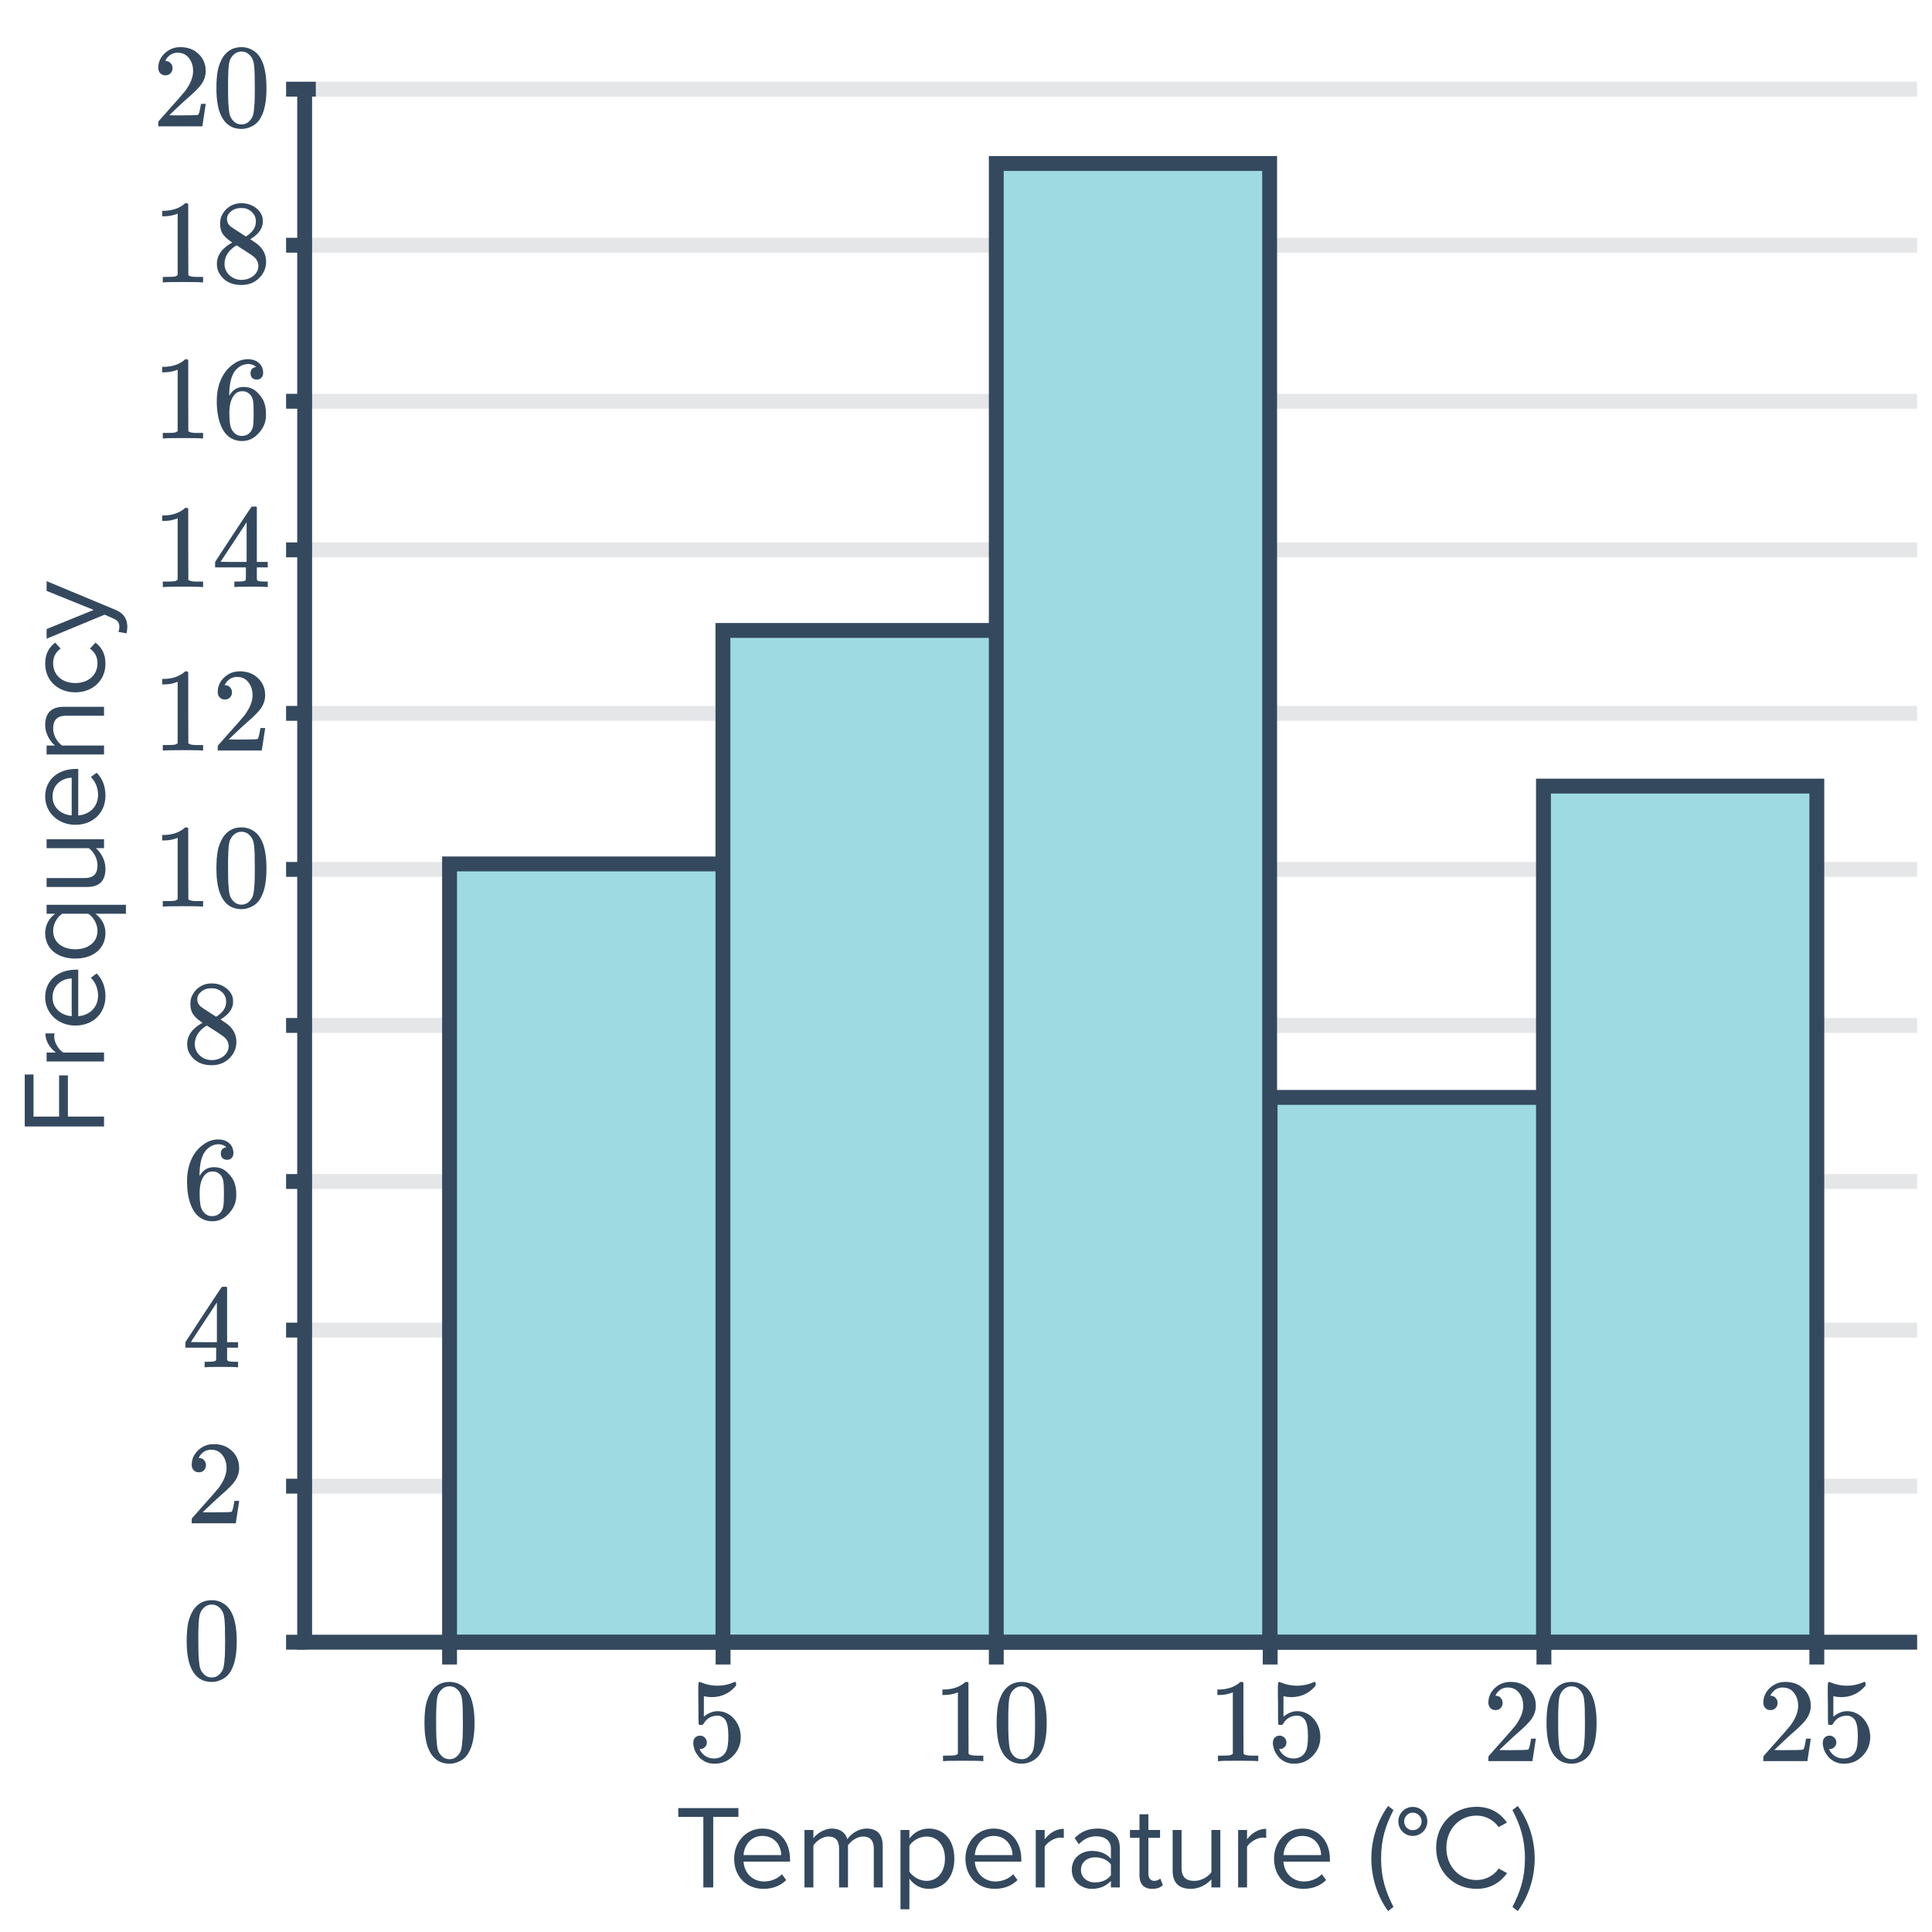<svg width="260" height="260" viewBox="0 0 260 260" fill="none" xmlns="http://www.w3.org/2000/svg">
<path d="M38.5 221H41.5H38.5Z" fill="#34495E"/>
<path d="M38.5 221H41.5" stroke="#34495E" stroke-width="2"/>
<path d="M41 221H258H41Z" fill="#34495E"/>
<path d="M41 221H258" stroke="#E5E6E8" stroke-width="2"/>
<path d="M38.5 200H41.5H38.5Z" fill="#34495E"/>
<path d="M38.5 200H41.5" stroke="#34495E" stroke-width="2"/>
<path d="M41 200H258H41Z" fill="#34495E"/>
<path d="M41 200H258" stroke="#E5E6E8" stroke-width="2"/>
<path d="M38.5 179H41.5H38.5Z" fill="#34495E"/>
<path d="M38.5 179H41.5" stroke="#34495E" stroke-width="2"/>
<path d="M41 179H258H41Z" fill="#34495E"/>
<path d="M41 179H258" stroke="#E5E6E8" stroke-width="2"/>
<path d="M38.5 159H41.5H38.5Z" fill="#34495E"/>
<path d="M38.5 159H41.5" stroke="#34495E" stroke-width="2"/>
<path d="M41 159H258H41Z" fill="#34495E"/>
<path d="M41 159H258" stroke="#E5E6E8" stroke-width="2"/>
<path d="M38.5 138H41.5H38.5Z" fill="#34495E"/>
<path d="M38.5 138H41.5" stroke="#34495E" stroke-width="2"/>
<path d="M41 138H258H41Z" fill="#34495E"/>
<path d="M41 138H258" stroke="#E5E6E8" stroke-width="2"/>
<path d="M38.5 117H41.5H38.5Z" fill="#34495E"/>
<path d="M38.5 117H41.5" stroke="#34495E" stroke-width="2"/>
<path d="M41 117H258H41Z" fill="#34495E"/>
<path d="M41 117H258" stroke="#E5E6E8" stroke-width="2"/>
<path d="M38.5 96H41.5H38.5Z" fill="#34495E"/>
<path d="M38.5 96H41.5" stroke="#34495E" stroke-width="2"/>
<path d="M41 96H258H41Z" fill="#34495E"/>
<path d="M41 96H258" stroke="#E5E6E8" stroke-width="2"/>
<path d="M38.5 74H41.5H38.5Z" fill="#34495E"/>
<path d="M38.5 74H41.5" stroke="#34495E" stroke-width="2"/>
<path d="M41 74H258H41Z" fill="#34495E"/>
<path d="M41 74H258" stroke="#E5E6E8" stroke-width="2"/>
<path d="M38.5 54H41.5H38.5Z" fill="#34495E"/>
<path d="M38.5 54H41.5" stroke="#34495E" stroke-width="2"/>
<path d="M41 54H258H41Z" fill="#34495E"/>
<path d="M41 54H258" stroke="#E5E6E8" stroke-width="2"/>
<path d="M38.5 33H41.5H38.5Z" fill="#34495E"/>
<path d="M38.5 33H41.5" stroke="#34495E" stroke-width="2"/>
<path d="M41 33H258H41Z" fill="#34495E"/>
<path d="M41 33H258" stroke="#E5E6E8" stroke-width="2"/>
<path d="M41 12H258H41Z" fill="#34495E"/>
<path d="M41 12H258" stroke="#E5E6E8" stroke-width="2"/>
<path d="M60.5 221V224V221Z" fill="#34495E"/>
<path d="M60.5 221V224" stroke="#34495E" stroke-width="2"/>
<path d="M97.308 221V224V221Z" fill="#34495E"/>
<path d="M97.308 221V224" stroke="#34495E" stroke-width="2"/>
<path d="M134.076 221V224V221Z" fill="#34495E"/>
<path d="M134.076 221V224" stroke="#34495E" stroke-width="2"/>
<path d="M170.938 221V224V221Z" fill="#34495E"/>
<path d="M170.938 221V224" stroke="#34495E" stroke-width="2"/>
<path d="M207.774 221V224V221Z" fill="#34495E"/>
<path d="M207.774 221V224" stroke="#34495E" stroke-width="2"/>
<path d="M244.5 221V224V221Z" fill="#34495E"/>
<path d="M244.5 221V224" stroke="#34495E" stroke-width="2"/>
<path d="M60.5 116.263H97.287V221H60.5V116.263ZM97.287 84.842H134.075V221H97.287V84.842ZM134.075 22H170.862V221H134.075V22ZM170.925 147.684H207.713V221H170.925V147.684ZM207.713 105.789H244.5V221H207.713V105.789Z" fill="#9EDAE2" stroke="#34495E" stroke-width="2"/>
<path d="M41 12V221H258" stroke="#34495E" stroke-width="2"/>
<path d="M58.036 227.64C58.633 226.776 59.449 226.344 60.484 226.344C61.263 226.344 61.945 226.611 62.532 227.144C62.82 227.421 63.065 227.784 63.268 228.232C63.663 229.117 63.86 230.333 63.86 231.88C63.86 233.533 63.631 234.797 63.172 235.672C62.873 236.291 62.436 236.739 61.86 237.016C61.412 237.24 60.959 237.352 60.5 237.352C59.273 237.352 58.377 236.792 57.812 235.672C57.353 234.797 57.124 233.533 57.124 231.88C57.124 230.888 57.188 230.072 57.316 229.432C57.455 228.781 57.695 228.184 58.036 227.64ZM61.636 227.448C61.327 227.107 60.948 226.936 60.5 226.936C60.052 226.936 59.668 227.107 59.348 227.448C59.113 227.693 58.953 227.992 58.868 228.344C58.783 228.696 58.729 229.304 58.708 230.168C58.708 230.232 58.703 230.44 58.692 230.792C58.692 231.144 58.692 231.437 58.692 231.672C58.692 232.696 58.703 233.411 58.724 233.816C58.767 234.563 58.831 235.101 58.916 235.432C59.001 235.752 59.161 236.029 59.396 236.264C59.684 236.584 60.052 236.744 60.5 236.744C60.937 236.744 61.3 236.584 61.588 236.264C61.823 236.029 61.983 235.752 62.068 235.432C62.153 235.101 62.217 234.563 62.26 233.816C62.281 233.411 62.292 232.696 62.292 231.672C62.292 231.437 62.287 231.144 62.276 230.792C62.276 230.44 62.276 230.232 62.276 230.168C62.255 229.304 62.201 228.696 62.116 228.344C62.031 227.992 61.871 227.693 61.636 227.448Z" fill="#34495E"/>
<path d="M94.212 233.576C94.468 233.576 94.681 233.667 94.852 233.848C95.033 234.019 95.124 234.237 95.124 234.504C95.124 234.749 95.033 234.957 94.852 235.128C94.671 235.299 94.468 235.384 94.244 235.384H94.132L94.18 235.464C94.34 235.805 94.585 236.088 94.916 236.312C95.247 236.536 95.636 236.648 96.084 236.648C96.841 236.648 97.385 236.328 97.716 235.688C97.919 235.293 98.02 234.611 98.02 233.64C98.02 232.541 97.876 231.8 97.588 231.416C97.311 231.064 96.969 230.888 96.564 230.888C95.732 230.888 95.103 231.251 94.676 231.976C94.633 232.051 94.591 232.099 94.548 232.12C94.516 232.131 94.441 232.136 94.324 232.136C94.143 232.136 94.041 232.104 94.02 232.04C93.999 231.997 93.988 231.064 93.988 229.24C93.988 228.92 93.983 228.541 93.972 228.104C93.972 227.667 93.972 227.389 93.972 227.272C93.972 226.675 94.004 226.376 94.068 226.376C94.089 226.355 94.111 226.344 94.132 226.344L94.42 226.44C95.113 226.717 95.823 226.856 96.548 226.856C97.305 226.856 98.031 226.707 98.724 226.408C98.809 226.365 98.879 226.344 98.932 226.344C99.017 226.344 99.06 226.44 99.06 226.632V226.84C98.196 227.875 97.103 228.392 95.78 228.392C95.449 228.392 95.151 228.36 94.884 228.296L94.724 228.264V231.016C95.332 230.525 95.956 230.28 96.596 230.28C96.799 230.28 97.017 230.307 97.252 230.36C97.967 230.541 98.548 230.947 98.996 231.576C99.455 232.205 99.684 232.941 99.684 233.784C99.684 234.755 99.343 235.592 98.66 236.296C97.988 237 97.156 237.352 96.164 237.352C95.492 237.352 94.921 237.165 94.452 236.792C94.249 236.664 94.073 236.488 93.924 236.264C93.604 235.88 93.401 235.405 93.316 234.84C93.316 234.808 93.311 234.76 93.3 234.696C93.3 234.621 93.3 234.568 93.3 234.536C93.3 234.237 93.385 234.003 93.556 233.832C93.727 233.661 93.945 233.576 94.212 233.576Z" fill="#34495E"/>
<path d="M132.156 237C131.975 236.968 131.127 236.952 129.612 236.952C128.119 236.952 127.281 236.968 127.1 237H126.908V236.264H127.324C127.943 236.264 128.343 236.248 128.524 236.216C128.609 236.205 128.737 236.141 128.908 236.024V227.752C128.887 227.752 128.844 227.768 128.78 227.8C128.289 227.992 127.74 228.093 127.132 228.104H126.828V227.368H127.132C128.028 227.336 128.775 227.133 129.372 226.76C129.564 226.653 129.729 226.531 129.868 226.392C129.889 226.36 129.953 226.344 130.06 226.344C130.167 226.344 130.257 226.376 130.332 226.44V231.224L130.348 236.024C130.508 236.184 130.855 236.264 131.388 236.264H131.916H132.332V237H132.156ZM135.036 227.64C135.633 226.776 136.449 226.344 137.484 226.344C138.263 226.344 138.945 226.611 139.532 227.144C139.82 227.421 140.065 227.784 140.268 228.232C140.663 229.117 140.86 230.333 140.86 231.88C140.86 233.533 140.631 234.797 140.172 235.672C139.873 236.291 139.436 236.739 138.86 237.016C138.412 237.24 137.959 237.352 137.5 237.352C136.273 237.352 135.377 236.792 134.812 235.672C134.353 234.797 134.124 233.533 134.124 231.88C134.124 230.888 134.188 230.072 134.316 229.432C134.455 228.781 134.695 228.184 135.036 227.64ZM138.636 227.448C138.327 227.107 137.948 226.936 137.5 226.936C137.052 226.936 136.668 227.107 136.348 227.448C136.113 227.693 135.953 227.992 135.868 228.344C135.783 228.696 135.729 229.304 135.708 230.168C135.708 230.232 135.703 230.44 135.692 230.792C135.692 231.144 135.692 231.437 135.692 231.672C135.692 232.696 135.703 233.411 135.724 233.816C135.767 234.563 135.831 235.101 135.916 235.432C136.001 235.752 136.161 236.029 136.396 236.264C136.684 236.584 137.052 236.744 137.5 236.744C137.937 236.744 138.3 236.584 138.588 236.264C138.823 236.029 138.983 235.752 139.068 235.432C139.153 235.101 139.217 234.563 139.26 233.816C139.281 233.411 139.292 232.696 139.292 231.672C139.292 231.437 139.287 231.144 139.276 230.792C139.276 230.44 139.276 230.232 139.276 230.168C139.255 229.304 139.201 228.696 139.116 228.344C139.031 227.992 138.871 227.693 138.636 227.448Z" fill="#34495E"/>
<path d="M169.156 237C168.975 236.968 168.127 236.952 166.612 236.952C165.119 236.952 164.281 236.968 164.1 237H163.908V236.264H164.324C164.943 236.264 165.343 236.248 165.524 236.216C165.609 236.205 165.737 236.141 165.908 236.024V227.752C165.887 227.752 165.844 227.768 165.78 227.8C165.289 227.992 164.74 228.093 164.132 228.104H163.828V227.368H164.132C165.028 227.336 165.775 227.133 166.372 226.76C166.564 226.653 166.729 226.531 166.868 226.392C166.889 226.36 166.953 226.344 167.06 226.344C167.167 226.344 167.257 226.376 167.332 226.44V231.224L167.348 236.024C167.508 236.184 167.855 236.264 168.388 236.264H168.916H169.332V237H169.156ZM172.212 233.576C172.468 233.576 172.681 233.667 172.852 233.848C173.033 234.019 173.124 234.237 173.124 234.504C173.124 234.749 173.033 234.957 172.852 235.128C172.671 235.299 172.468 235.384 172.244 235.384H172.132L172.18 235.464C172.34 235.805 172.585 236.088 172.916 236.312C173.247 236.536 173.636 236.648 174.084 236.648C174.841 236.648 175.385 236.328 175.716 235.688C175.919 235.293 176.02 234.611 176.02 233.64C176.02 232.541 175.876 231.8 175.588 231.416C175.311 231.064 174.969 230.888 174.564 230.888C173.732 230.888 173.103 231.251 172.676 231.976C172.633 232.051 172.591 232.099 172.548 232.12C172.516 232.131 172.441 232.136 172.324 232.136C172.143 232.136 172.041 232.104 172.02 232.04C171.999 231.997 171.988 231.064 171.988 229.24C171.988 228.92 171.983 228.541 171.972 228.104C171.972 227.667 171.972 227.389 171.972 227.272C171.972 226.675 172.004 226.376 172.068 226.376C172.089 226.355 172.111 226.344 172.132 226.344L172.42 226.44C173.113 226.717 173.823 226.856 174.548 226.856C175.305 226.856 176.031 226.707 176.724 226.408C176.809 226.365 176.879 226.344 176.932 226.344C177.017 226.344 177.06 226.44 177.06 226.632V226.84C176.196 227.875 175.103 228.392 173.78 228.392C173.449 228.392 173.151 228.36 172.884 228.296L172.724 228.264V231.016C173.332 230.525 173.956 230.28 174.596 230.28C174.799 230.28 175.017 230.307 175.252 230.36C175.967 230.541 176.548 230.947 176.996 231.576C177.455 232.205 177.684 232.941 177.684 233.784C177.684 234.755 177.343 235.592 176.66 236.296C175.988 237 175.156 237.352 174.164 237.352C173.492 237.352 172.921 237.165 172.452 236.792C172.249 236.664 172.073 236.488 171.924 236.264C171.604 235.88 171.401 235.405 171.316 234.84C171.316 234.808 171.311 234.76 171.3 234.696C171.3 234.621 171.3 234.568 171.3 234.536C171.3 234.237 171.385 234.003 171.556 233.832C171.727 233.661 171.945 233.576 172.212 233.576Z" fill="#34495E"/>
<path d="M201.26 230.136C200.961 230.136 200.727 230.04 200.556 229.848C200.385 229.656 200.3 229.421 200.3 229.144C200.3 228.376 200.588 227.72 201.164 227.176C201.751 226.621 202.449 226.344 203.26 226.344C204.177 226.344 204.935 226.595 205.532 227.096C206.14 227.587 206.513 228.232 206.652 229.032C206.673 229.224 206.684 229.4 206.684 229.56C206.684 230.179 206.497 230.76 206.124 231.304C205.825 231.752 205.223 232.365 204.316 233.144C203.932 233.475 203.399 233.965 202.716 234.616L201.772 235.512L202.988 235.528C204.663 235.528 205.553 235.501 205.66 235.448C205.703 235.437 205.756 235.325 205.82 235.112C205.863 234.995 205.937 234.632 206.044 234.024V233.976H206.684V234.024L206.236 236.952V237H200.3V236.696C200.3 236.483 200.311 236.36 200.332 236.328C200.343 236.317 200.791 235.811 201.676 234.808C202.839 233.517 203.585 232.664 203.916 232.248C204.631 231.277 204.988 230.387 204.988 229.576C204.988 228.872 204.801 228.285 204.428 227.816C204.065 227.336 203.553 227.096 202.892 227.096C202.273 227.096 201.772 227.373 201.388 227.928C201.367 227.971 201.335 228.029 201.292 228.104C201.26 228.157 201.244 228.189 201.244 228.2C201.244 228.211 201.271 228.216 201.324 228.216C201.591 228.216 201.804 228.312 201.964 228.504C202.135 228.696 202.22 228.92 202.22 229.176C202.22 229.443 202.129 229.672 201.948 229.864C201.777 230.045 201.548 230.136 201.26 230.136ZM209.036 227.64C209.633 226.776 210.449 226.344 211.484 226.344C212.263 226.344 212.945 226.611 213.532 227.144C213.82 227.421 214.065 227.784 214.268 228.232C214.663 229.117 214.86 230.333 214.86 231.88C214.86 233.533 214.631 234.797 214.172 235.672C213.873 236.291 213.436 236.739 212.86 237.016C212.412 237.24 211.959 237.352 211.5 237.352C210.273 237.352 209.377 236.792 208.812 235.672C208.353 234.797 208.124 233.533 208.124 231.88C208.124 230.888 208.188 230.072 208.316 229.432C208.455 228.781 208.695 228.184 209.036 227.64ZM212.636 227.448C212.327 227.107 211.948 226.936 211.5 226.936C211.052 226.936 210.668 227.107 210.348 227.448C210.113 227.693 209.953 227.992 209.868 228.344C209.783 228.696 209.729 229.304 209.708 230.168C209.708 230.232 209.703 230.44 209.692 230.792C209.692 231.144 209.692 231.437 209.692 231.672C209.692 232.696 209.703 233.411 209.724 233.816C209.767 234.563 209.831 235.101 209.916 235.432C210.001 235.752 210.161 236.029 210.396 236.264C210.684 236.584 211.052 236.744 211.5 236.744C211.937 236.744 212.3 236.584 212.588 236.264C212.823 236.029 212.983 235.752 213.068 235.432C213.153 235.101 213.217 234.563 213.26 233.816C213.281 233.411 213.292 232.696 213.292 231.672C213.292 231.437 213.287 231.144 213.276 230.792C213.276 230.44 213.276 230.232 213.276 230.168C213.255 229.304 213.201 228.696 213.116 228.344C213.031 227.992 212.871 227.693 212.636 227.448Z" fill="#34495E"/>
<path d="M238.26 230.136C237.961 230.136 237.727 230.04 237.556 229.848C237.385 229.656 237.3 229.421 237.3 229.144C237.3 228.376 237.588 227.72 238.164 227.176C238.751 226.621 239.449 226.344 240.26 226.344C241.177 226.344 241.935 226.595 242.532 227.096C243.14 227.587 243.513 228.232 243.652 229.032C243.673 229.224 243.684 229.4 243.684 229.56C243.684 230.179 243.497 230.76 243.124 231.304C242.825 231.752 242.223 232.365 241.316 233.144C240.932 233.475 240.399 233.965 239.716 234.616L238.772 235.512L239.988 235.528C241.663 235.528 242.553 235.501 242.66 235.448C242.703 235.437 242.756 235.325 242.82 235.112C242.863 234.995 242.937 234.632 243.044 234.024V233.976H243.684V234.024L243.236 236.952V237H237.3V236.696C237.3 236.483 237.311 236.36 237.332 236.328C237.343 236.317 237.791 235.811 238.676 234.808C239.839 233.517 240.585 232.664 240.916 232.248C241.631 231.277 241.988 230.387 241.988 229.576C241.988 228.872 241.801 228.285 241.428 227.816C241.065 227.336 240.553 227.096 239.892 227.096C239.273 227.096 238.772 227.373 238.388 227.928C238.367 227.971 238.335 228.029 238.292 228.104C238.26 228.157 238.244 228.189 238.244 228.2C238.244 228.211 238.271 228.216 238.324 228.216C238.591 228.216 238.804 228.312 238.964 228.504C239.135 228.696 239.22 228.92 239.22 229.176C239.22 229.443 239.129 229.672 238.948 229.864C238.777 230.045 238.548 230.136 238.26 230.136ZM246.212 233.576C246.468 233.576 246.681 233.667 246.852 233.848C247.033 234.019 247.124 234.237 247.124 234.504C247.124 234.749 247.033 234.957 246.852 235.128C246.671 235.299 246.468 235.384 246.244 235.384H246.132L246.18 235.464C246.34 235.805 246.585 236.088 246.916 236.312C247.247 236.536 247.636 236.648 248.084 236.648C248.841 236.648 249.385 236.328 249.716 235.688C249.919 235.293 250.02 234.611 250.02 233.64C250.02 232.541 249.876 231.8 249.588 231.416C249.311 231.064 248.969 230.888 248.564 230.888C247.732 230.888 247.103 231.251 246.676 231.976C246.633 232.051 246.591 232.099 246.548 232.12C246.516 232.131 246.441 232.136 246.324 232.136C246.143 232.136 246.041 232.104 246.02 232.04C245.999 231.997 245.988 231.064 245.988 229.24C245.988 228.92 245.983 228.541 245.972 228.104C245.972 227.667 245.972 227.389 245.972 227.272C245.972 226.675 246.004 226.376 246.068 226.376C246.089 226.355 246.111 226.344 246.132 226.344L246.42 226.44C247.113 226.717 247.823 226.856 248.548 226.856C249.305 226.856 250.031 226.707 250.724 226.408C250.809 226.365 250.879 226.344 250.932 226.344C251.017 226.344 251.06 226.44 251.06 226.632V226.84C250.196 227.875 249.103 228.392 247.78 228.392C247.449 228.392 247.151 228.36 246.884 228.296L246.724 228.264V231.016C247.332 230.525 247.956 230.28 248.596 230.28C248.799 230.28 249.017 230.307 249.252 230.36C249.967 230.541 250.548 230.947 250.996 231.576C251.455 232.205 251.684 232.941 251.684 233.784C251.684 234.755 251.343 235.592 250.66 236.296C249.988 237 249.156 237.352 248.164 237.352C247.492 237.352 246.921 237.165 246.452 236.792C246.249 236.664 246.073 236.488 245.924 236.264C245.604 235.88 245.401 235.405 245.316 234.84C245.316 234.808 245.311 234.76 245.3 234.696C245.3 234.621 245.3 234.568 245.3 234.536C245.3 234.237 245.385 234.003 245.556 233.832C245.727 233.661 245.945 233.576 246.212 233.576Z" fill="#34495E"/>
<path d="M26.036 216.64C26.633 215.776 27.449 215.344 28.484 215.344C29.263 215.344 29.945 215.611 30.532 216.144C30.82 216.421 31.065 216.784 31.268 217.232C31.663 218.117 31.86 219.333 31.86 220.88C31.86 222.533 31.631 223.797 31.172 224.672C30.873 225.291 30.436 225.739 29.86 226.016C29.412 226.24 28.959 226.352 28.5 226.352C27.273 226.352 26.377 225.792 25.812 224.672C25.353 223.797 25.124 222.533 25.124 220.88C25.124 219.888 25.188 219.072 25.316 218.432C25.455 217.781 25.695 217.184 26.036 216.64ZM29.636 216.448C29.327 216.107 28.948 215.936 28.5 215.936C28.052 215.936 27.668 216.107 27.348 216.448C27.113 216.693 26.953 216.992 26.868 217.344C26.783 217.696 26.729 218.304 26.708 219.168C26.708 219.232 26.703 219.44 26.692 219.792C26.692 220.144 26.692 220.437 26.692 220.672C26.692 221.696 26.703 222.411 26.724 222.816C26.767 223.563 26.831 224.101 26.916 224.432C27.001 224.752 27.161 225.029 27.396 225.264C27.684 225.584 28.052 225.744 28.5 225.744C28.937 225.744 29.3 225.584 29.588 225.264C29.823 225.029 29.983 224.752 30.068 224.432C30.153 224.101 30.217 223.563 30.26 222.816C30.281 222.411 30.292 221.696 30.292 220.672C30.292 220.437 30.287 220.144 30.276 219.792C30.276 219.44 30.276 219.232 30.276 219.168C30.255 218.304 30.201 217.696 30.116 217.344C30.031 216.992 29.871 216.693 29.636 216.448Z" fill="#34495E"/>
<path d="M31.892 184C31.743 183.968 31.055 183.952 29.828 183.952C28.548 183.952 27.833 183.968 27.684 184H27.54V183.264H28.036C28.495 183.253 28.777 183.227 28.884 183.184C28.969 183.163 29.033 183.109 29.076 183.024C29.087 183.003 29.092 182.715 29.092 182.16V181.36H24.948V180.624L27.364 176.928C28.996 174.453 29.823 173.211 29.844 173.2C29.865 173.179 29.977 173.168 30.18 173.168H30.468L30.564 173.264V180.624H32.036V181.36H30.564V182.176C30.564 182.613 30.564 182.869 30.564 182.944C30.575 183.019 30.607 183.083 30.66 183.136C30.745 183.211 31.049 183.253 31.572 183.264H32.036V184H31.892ZM29.188 180.624V175.28L25.684 180.608L27.428 180.624H29.188Z" fill="#34495E"/>
<path d="M26.76 198.136C26.461 198.136 26.227 198.04 26.056 197.848C25.885 197.656 25.8 197.421 25.8 197.144C25.8 196.376 26.088 195.72 26.664 195.176C27.251 194.621 27.949 194.344 28.76 194.344C29.677 194.344 30.435 194.595 31.032 195.096C31.64 195.587 32.013 196.232 32.152 197.032C32.173 197.224 32.184 197.4 32.184 197.56C32.184 198.179 31.997 198.76 31.624 199.304C31.325 199.752 30.723 200.365 29.816 201.144C29.432 201.475 28.899 201.965 28.216 202.616L27.272 203.512L28.488 203.528C30.163 203.528 31.053 203.501 31.16 203.448C31.203 203.437 31.256 203.325 31.32 203.112C31.363 202.995 31.437 202.632 31.544 202.024V201.976H32.184V202.024L31.736 204.952V205H25.8V204.696C25.8 204.483 25.811 204.36 25.832 204.328C25.843 204.317 26.291 203.811 27.176 202.808C28.339 201.517 29.085 200.664 29.416 200.248C30.131 199.277 30.488 198.387 30.488 197.576C30.488 196.872 30.301 196.285 29.928 195.816C29.565 195.336 29.053 195.096 28.392 195.096C27.773 195.096 27.272 195.373 26.888 195.928C26.867 195.971 26.835 196.029 26.792 196.104C26.76 196.157 26.744 196.189 26.744 196.2C26.744 196.211 26.771 196.216 26.824 196.216C27.091 196.216 27.304 196.312 27.464 196.504C27.635 196.696 27.72 196.92 27.72 197.176C27.72 197.443 27.629 197.672 27.448 197.864C27.277 198.045 27.048 198.136 26.76 198.136Z" fill="#34495E"/>
<path d="M27.252 137.64C26.729 137.299 26.324 136.941 26.036 136.568C25.759 136.195 25.62 135.704 25.62 135.096C25.62 134.637 25.705 134.253 25.876 133.944C26.111 133.464 26.452 133.08 26.9 132.792C27.359 132.493 27.881 132.344 28.468 132.344C29.193 132.344 29.823 132.536 30.356 132.92C30.889 133.293 31.22 133.779 31.348 134.376C31.359 134.44 31.364 134.568 31.364 134.76C31.364 134.995 31.353 135.155 31.332 135.24C31.172 135.944 30.687 136.552 29.876 137.064L29.684 137.192C30.281 137.597 30.591 137.811 30.612 137.832C31.412 138.472 31.812 139.267 31.812 140.216C31.812 141.08 31.492 141.821 30.852 142.44C30.223 143.048 29.433 143.352 28.484 143.352C27.172 143.352 26.207 142.872 25.588 141.912C25.321 141.528 25.188 141.064 25.188 140.52C25.188 139.357 25.876 138.397 27.252 137.64ZM30.436 134.792C30.436 134.333 30.287 133.944 29.988 133.624C29.689 133.304 29.327 133.101 28.9 133.016C28.825 133.005 28.649 133 28.372 133C27.807 133 27.332 133.192 26.948 133.576C26.681 133.821 26.548 134.115 26.548 134.456C26.548 134.915 26.74 135.277 27.124 135.544C27.177 135.597 27.519 135.821 28.148 136.216L29.076 136.824C29.087 136.813 29.156 136.771 29.284 136.696C29.412 136.611 29.508 136.536 29.572 136.472C30.148 136.013 30.436 135.453 30.436 134.792ZM26.212 140.488C26.212 141.117 26.441 141.64 26.9 142.056C27.359 142.461 27.892 142.664 28.5 142.664C28.937 142.664 29.332 142.573 29.684 142.392C30.047 142.211 30.319 141.976 30.5 141.688C30.681 141.411 30.772 141.117 30.772 140.808C30.772 140.349 30.585 139.944 30.212 139.592C30.127 139.507 29.684 139.203 28.884 138.68C28.735 138.584 28.569 138.483 28.388 138.376C28.217 138.259 28.084 138.168 27.988 138.104L27.86 138.024L27.668 138.12C26.996 138.557 26.553 139.091 26.34 139.72C26.255 139.997 26.212 140.253 26.212 140.488Z" fill="#34495E"/>
<path d="M30.468 154.384C30.233 154.149 29.903 154.016 29.476 153.984C28.729 153.984 28.105 154.304 27.604 154.944C27.103 155.637 26.852 156.715 26.852 158.176L26.868 158.24L26.996 158.032C27.433 157.392 28.025 157.072 28.772 157.072C29.263 157.072 29.695 157.173 30.068 157.376C30.324 157.525 30.58 157.744 30.836 158.032C31.092 158.309 31.3 158.608 31.46 158.928C31.684 159.451 31.796 160.021 31.796 160.64V160.928C31.796 161.173 31.769 161.403 31.716 161.616C31.588 162.245 31.257 162.837 30.724 163.392C30.265 163.872 29.753 164.171 29.188 164.288C29.017 164.331 28.804 164.352 28.548 164.352C28.345 164.352 28.164 164.336 28.004 164.304C27.215 164.155 26.585 163.728 26.116 163.024C25.487 162.032 25.172 160.688 25.172 158.992C25.172 157.84 25.375 156.832 25.78 155.968C26.185 155.104 26.751 154.432 27.476 153.952C28.052 153.547 28.676 153.344 29.348 153.344C29.967 153.344 30.463 153.509 30.836 153.84C31.22 154.171 31.412 154.624 31.412 155.2C31.412 155.467 31.332 155.68 31.172 155.84C31.023 156 30.82 156.08 30.564 156.08C30.308 156.08 30.1 156.005 29.94 155.856C29.791 155.707 29.716 155.499 29.716 155.232C29.716 154.752 29.967 154.469 30.468 154.384ZM29.764 158.224C29.465 157.84 29.081 157.648 28.612 157.648C28.217 157.648 27.897 157.771 27.652 158.016C27.129 158.539 26.868 159.381 26.868 160.544C26.868 161.493 26.932 162.149 27.06 162.512C27.167 162.832 27.348 163.104 27.604 163.328C27.86 163.552 28.164 163.664 28.516 163.664C29.06 163.664 29.476 163.461 29.764 163.056C29.924 162.832 30.025 162.565 30.068 162.256C30.111 161.947 30.132 161.499 30.132 160.912V160.656V160.4C30.132 159.792 30.111 159.333 30.068 159.024C30.025 158.715 29.924 158.448 29.764 158.224Z" fill="#34495E"/>
<path d="M27.156 101C26.975 100.968 26.127 100.952 24.612 100.952C23.119 100.952 22.281 100.968 22.1 101H21.908V100.264H22.324C22.943 100.264 23.343 100.248 23.524 100.216C23.609 100.205 23.737 100.141 23.908 100.024V91.752C23.887 91.752 23.844 91.768 23.78 91.8C23.289 91.992 22.74 92.093 22.132 92.104H21.828V91.368H22.132C23.028 91.336 23.775 91.133 24.372 90.76C24.564 90.653 24.729 90.531 24.868 90.392C24.889 90.36 24.953 90.344 25.06 90.344C25.167 90.344 25.257 90.376 25.332 90.44V95.224L25.348 100.024C25.508 100.184 25.855 100.264 26.388 100.264H26.916H27.332V101H27.156ZM30.26 94.136C29.961 94.136 29.727 94.04 29.556 93.848C29.385 93.656 29.3 93.421 29.3 93.144C29.3 92.376 29.588 91.72 30.164 91.176C30.751 90.621 31.449 90.344 32.26 90.344C33.177 90.344 33.935 90.595 34.532 91.096C35.14 91.587 35.513 92.232 35.652 93.032C35.673 93.224 35.684 93.4 35.684 93.56C35.684 94.179 35.497 94.76 35.124 95.304C34.825 95.752 34.223 96.365 33.316 97.144C32.932 97.475 32.399 97.965 31.716 98.616L30.772 99.512L31.988 99.528C33.663 99.528 34.553 99.501 34.66 99.448C34.703 99.437 34.756 99.325 34.82 99.112C34.863 98.995 34.937 98.632 35.044 98.024V97.976H35.684V98.024L35.236 100.952V101H29.3V100.696C29.3 100.483 29.311 100.36 29.332 100.328C29.343 100.317 29.791 99.811 30.676 98.808C31.839 97.517 32.585 96.664 32.916 96.248C33.631 95.277 33.988 94.387 33.988 93.576C33.988 92.872 33.801 92.285 33.428 91.816C33.065 91.336 32.553 91.096 31.892 91.096C31.273 91.096 30.772 91.373 30.388 91.928C30.367 91.971 30.335 92.029 30.292 92.104C30.26 92.157 30.244 92.189 30.244 92.2C30.244 92.211 30.271 92.216 30.324 92.216C30.591 92.216 30.804 92.312 30.964 92.504C31.135 92.696 31.22 92.92 31.22 93.176C31.22 93.443 31.129 93.672 30.948 93.864C30.777 94.045 30.548 94.136 30.26 94.136Z" fill="#34495E"/>
<path d="M27.156 79C26.975 78.968 26.127 78.952 24.612 78.952C23.119 78.952 22.281 78.968 22.1 79H21.908V78.264H22.324C22.943 78.264 23.343 78.248 23.524 78.216C23.609 78.205 23.737 78.141 23.908 78.024V69.752C23.887 69.752 23.844 69.768 23.78 69.8C23.289 69.992 22.74 70.093 22.132 70.104H21.828V69.368H22.132C23.028 69.336 23.775 69.133 24.372 68.76C24.564 68.653 24.729 68.531 24.868 68.392C24.889 68.36 24.953 68.344 25.06 68.344C25.167 68.344 25.257 68.376 25.332 68.44V73.224L25.348 78.024C25.508 78.184 25.855 78.264 26.388 78.264H26.916H27.332V79H27.156ZM35.892 79C35.743 78.968 35.055 78.952 33.828 78.952C32.548 78.952 31.833 78.968 31.684 79H31.54V78.264H32.036C32.495 78.253 32.777 78.227 32.884 78.184C32.969 78.163 33.033 78.109 33.076 78.024C33.087 78.003 33.092 77.715 33.092 77.16V76.36H28.948V75.624L31.364 71.928C32.996 69.453 33.823 68.211 33.844 68.2C33.865 68.179 33.977 68.168 34.18 68.168H34.468L34.564 68.264V75.624H36.036V76.36H34.564V77.176C34.564 77.613 34.564 77.869 34.564 77.944C34.575 78.019 34.607 78.083 34.66 78.136C34.745 78.211 35.049 78.253 35.572 78.264H36.036V79H35.892ZM33.188 75.624V70.28L29.684 75.608L31.428 75.624H33.188Z" fill="#34495E"/>
<path d="M27.156 122C26.975 121.968 26.127 121.952 24.612 121.952C23.119 121.952 22.281 121.968 22.1 122H21.908V121.264H22.324C22.943 121.264 23.343 121.248 23.524 121.216C23.609 121.205 23.737 121.141 23.908 121.024V112.752C23.887 112.752 23.844 112.768 23.78 112.8C23.289 112.992 22.74 113.093 22.132 113.104H21.828V112.368H22.132C23.028 112.336 23.775 112.133 24.372 111.76C24.564 111.653 24.729 111.531 24.868 111.392C24.889 111.36 24.953 111.344 25.06 111.344C25.167 111.344 25.257 111.376 25.332 111.44V116.224L25.348 121.024C25.508 121.184 25.855 121.264 26.388 121.264H26.916H27.332V122H27.156ZM30.036 112.64C30.633 111.776 31.449 111.344 32.484 111.344C33.263 111.344 33.945 111.611 34.532 112.144C34.82 112.421 35.065 112.784 35.268 113.232C35.663 114.117 35.86 115.333 35.86 116.88C35.86 118.533 35.631 119.797 35.172 120.672C34.873 121.291 34.436 121.739 33.86 122.016C33.412 122.24 32.959 122.352 32.5 122.352C31.273 122.352 30.377 121.792 29.812 120.672C29.353 119.797 29.124 118.533 29.124 116.88C29.124 115.888 29.188 115.072 29.316 114.432C29.455 113.781 29.695 113.184 30.036 112.64ZM33.636 112.448C33.327 112.107 32.948 111.936 32.5 111.936C32.052 111.936 31.668 112.107 31.348 112.448C31.113 112.693 30.953 112.992 30.868 113.344C30.783 113.696 30.729 114.304 30.708 115.168C30.708 115.232 30.703 115.44 30.692 115.792C30.692 116.144 30.692 116.437 30.692 116.672C30.692 117.696 30.703 118.411 30.724 118.816C30.767 119.563 30.831 120.101 30.916 120.432C31.001 120.752 31.161 121.029 31.396 121.264C31.684 121.584 32.052 121.744 32.5 121.744C32.937 121.744 33.3 121.584 33.588 121.264C33.823 121.029 33.983 120.752 34.068 120.432C34.153 120.101 34.217 119.563 34.26 118.816C34.281 118.411 34.292 117.696 34.292 116.672C34.292 116.437 34.287 116.144 34.276 115.792C34.276 115.44 34.276 115.232 34.276 115.168C34.255 114.304 34.201 113.696 34.116 113.344C34.031 112.992 33.871 112.693 33.636 112.448Z" fill="#34495E"/>
<path d="M27.156 59C26.975 58.968 26.127 58.952 24.612 58.952C23.119 58.952 22.281 58.968 22.1 59H21.908V58.264H22.324C22.943 58.264 23.343 58.248 23.524 58.216C23.609 58.205 23.737 58.141 23.908 58.024V49.752C23.887 49.752 23.844 49.768 23.78 49.8C23.289 49.992 22.74 50.093 22.132 50.104H21.828V49.368H22.132C23.028 49.336 23.775 49.133 24.372 48.76C24.564 48.653 24.729 48.531 24.868 48.392C24.889 48.36 24.953 48.344 25.06 48.344C25.167 48.344 25.257 48.376 25.332 48.44V53.224L25.348 58.024C25.508 58.184 25.855 58.264 26.388 58.264H26.916H27.332V59H27.156ZM34.468 49.384C34.233 49.149 33.903 49.016 33.476 48.984C32.729 48.984 32.105 49.304 31.604 49.944C31.103 50.637 30.852 51.715 30.852 53.176L30.868 53.24L30.996 53.032C31.433 52.392 32.025 52.072 32.772 52.072C33.263 52.072 33.695 52.173 34.068 52.376C34.324 52.525 34.58 52.744 34.836 53.032C35.092 53.309 35.3 53.608 35.46 53.928C35.684 54.451 35.796 55.021 35.796 55.64V55.928C35.796 56.173 35.769 56.403 35.716 56.616C35.588 57.245 35.257 57.837 34.724 58.392C34.265 58.872 33.753 59.171 33.188 59.288C33.017 59.331 32.804 59.352 32.548 59.352C32.345 59.352 32.164 59.336 32.004 59.304C31.215 59.155 30.585 58.728 30.116 58.024C29.487 57.032 29.172 55.688 29.172 53.992C29.172 52.84 29.375 51.832 29.78 50.968C30.185 50.104 30.751 49.432 31.476 48.952C32.052 48.547 32.676 48.344 33.348 48.344C33.967 48.344 34.463 48.509 34.836 48.84C35.22 49.171 35.412 49.624 35.412 50.2C35.412 50.467 35.332 50.68 35.172 50.84C35.023 51 34.82 51.08 34.564 51.08C34.308 51.08 34.1 51.005 33.94 50.856C33.791 50.707 33.716 50.499 33.716 50.232C33.716 49.752 33.967 49.469 34.468 49.384ZM33.764 53.224C33.465 52.84 33.081 52.648 32.612 52.648C32.217 52.648 31.897 52.771 31.652 53.016C31.129 53.539 30.868 54.381 30.868 55.544C30.868 56.493 30.932 57.149 31.06 57.512C31.167 57.832 31.348 58.104 31.604 58.328C31.86 58.552 32.164 58.664 32.516 58.664C33.06 58.664 33.476 58.461 33.764 58.056C33.924 57.832 34.025 57.565 34.068 57.256C34.111 56.947 34.132 56.499 34.132 55.912V55.656V55.4C34.132 54.792 34.111 54.333 34.068 54.024C34.025 53.715 33.924 53.448 33.764 53.224Z" fill="#34495E"/>
<path d="M27.156 38C26.975 37.968 26.127 37.952 24.612 37.952C23.119 37.952 22.281 37.968 22.1 38H21.908V37.264H22.324C22.943 37.264 23.343 37.248 23.524 37.216C23.609 37.205 23.737 37.141 23.908 37.024V28.752C23.887 28.752 23.844 28.768 23.78 28.8C23.289 28.992 22.74 29.093 22.132 29.104H21.828V28.368H22.132C23.028 28.336 23.775 28.133 24.372 27.76C24.564 27.653 24.729 27.531 24.868 27.392C24.889 27.36 24.953 27.344 25.06 27.344C25.167 27.344 25.257 27.376 25.332 27.44V32.224L25.348 37.024C25.508 37.184 25.855 37.264 26.388 37.264H26.916H27.332V38H27.156ZM31.252 32.64C30.729 32.299 30.324 31.941 30.036 31.568C29.759 31.195 29.62 30.704 29.62 30.096C29.62 29.637 29.705 29.253 29.876 28.944C30.111 28.464 30.452 28.08 30.9 27.792C31.359 27.493 31.881 27.344 32.468 27.344C33.193 27.344 33.823 27.536 34.356 27.92C34.889 28.293 35.22 28.779 35.348 29.376C35.359 29.44 35.364 29.568 35.364 29.76C35.364 29.995 35.353 30.155 35.332 30.24C35.172 30.944 34.687 31.552 33.876 32.064L33.684 32.192C34.281 32.597 34.591 32.811 34.612 32.832C35.412 33.472 35.812 34.267 35.812 35.216C35.812 36.08 35.492 36.821 34.852 37.44C34.223 38.048 33.433 38.352 32.484 38.352C31.172 38.352 30.207 37.872 29.588 36.912C29.321 36.528 29.188 36.064 29.188 35.52C29.188 34.357 29.876 33.397 31.252 32.64ZM34.436 29.792C34.436 29.333 34.287 28.944 33.988 28.624C33.689 28.304 33.327 28.101 32.9 28.016C32.825 28.005 32.649 28 32.372 28C31.807 28 31.332 28.192 30.948 28.576C30.681 28.821 30.548 29.115 30.548 29.456C30.548 29.915 30.74 30.277 31.124 30.544C31.177 30.597 31.519 30.821 32.148 31.216L33.076 31.824C33.087 31.813 33.156 31.771 33.284 31.696C33.412 31.611 33.508 31.536 33.572 31.472C34.148 31.013 34.436 30.453 34.436 29.792ZM30.212 35.488C30.212 36.117 30.441 36.64 30.9 37.056C31.359 37.461 31.892 37.664 32.5 37.664C32.937 37.664 33.332 37.573 33.684 37.392C34.047 37.211 34.319 36.976 34.5 36.688C34.681 36.411 34.772 36.117 34.772 35.808C34.772 35.349 34.585 34.944 34.212 34.592C34.127 34.507 33.684 34.203 32.884 33.68C32.735 33.584 32.569 33.483 32.388 33.376C32.217 33.259 32.084 33.168 31.988 33.104L31.86 33.024L31.668 33.12C30.996 33.557 30.553 34.091 30.34 34.72C30.255 34.997 30.212 35.253 30.212 35.488Z" fill="#34495E"/>
<path d="M22.26 10.136C21.961 10.136 21.727 10.04 21.556 9.848C21.385 9.656 21.3 9.421 21.3 9.144C21.3 8.376 21.588 7.72 22.164 7.176C22.751 6.621 23.449 6.344 24.26 6.344C25.177 6.344 25.935 6.595 26.532 7.096C27.14 7.587 27.513 8.232 27.652 9.032C27.673 9.224 27.684 9.4 27.684 9.56C27.684 10.179 27.497 10.76 27.124 11.304C26.825 11.752 26.223 12.365 25.316 13.144C24.932 13.475 24.399 13.965 23.716 14.616L22.772 15.512L23.988 15.528C25.663 15.528 26.553 15.501 26.66 15.448C26.703 15.437 26.756 15.325 26.82 15.112C26.863 14.995 26.937 14.632 27.044 14.024V13.976H27.684V14.024L27.236 16.952V17H21.3V16.696C21.3 16.483 21.311 16.36 21.332 16.328C21.343 16.317 21.791 15.811 22.676 14.808C23.839 13.517 24.585 12.664 24.916 12.248C25.631 11.277 25.988 10.387 25.988 9.576C25.988 8.872 25.801 8.285 25.428 7.816C25.065 7.336 24.553 7.096 23.892 7.096C23.273 7.096 22.772 7.373 22.388 7.928C22.367 7.971 22.335 8.029 22.292 8.104C22.26 8.157 22.244 8.189 22.244 8.2C22.244 8.211 22.271 8.216 22.324 8.216C22.591 8.216 22.804 8.312 22.964 8.504C23.135 8.696 23.22 8.92 23.22 9.176C23.22 9.443 23.129 9.672 22.948 9.864C22.777 10.045 22.548 10.136 22.26 10.136ZM30.036 7.64C30.633 6.776 31.449 6.344 32.484 6.344C33.263 6.344 33.945 6.611 34.532 7.144C34.82 7.421 35.065 7.784 35.268 8.232C35.663 9.117 35.86 10.333 35.86 11.88C35.86 13.533 35.631 14.797 35.172 15.672C34.873 16.291 34.436 16.739 33.86 17.016C33.412 17.24 32.959 17.352 32.5 17.352C31.273 17.352 30.377 16.792 29.812 15.672C29.353 14.797 29.124 13.533 29.124 11.88C29.124 10.888 29.188 10.072 29.316 9.432C29.455 8.781 29.695 8.184 30.036 7.64ZM33.636 7.448C33.327 7.107 32.948 6.936 32.5 6.936C32.052 6.936 31.668 7.107 31.348 7.448C31.113 7.693 30.953 7.992 30.868 8.344C30.783 8.696 30.729 9.304 30.708 10.168C30.708 10.232 30.703 10.44 30.692 10.792C30.692 11.144 30.692 11.437 30.692 11.672C30.692 12.696 30.703 13.411 30.724 13.816C30.767 14.563 30.831 15.101 30.916 15.432C31.001 15.752 31.161 16.029 31.396 16.264C31.684 16.584 32.052 16.744 32.5 16.744C32.937 16.744 33.3 16.584 33.588 16.264C33.823 16.029 33.983 15.752 34.068 15.432C34.153 15.101 34.217 14.563 34.26 13.816C34.281 13.411 34.292 12.696 34.292 11.672C34.292 11.437 34.287 11.144 34.276 10.792C34.276 10.44 34.276 10.232 34.276 10.168C34.255 9.304 34.201 8.696 34.116 8.344C34.031 7.992 33.871 7.693 33.636 7.448Z" fill="#34495E"/>
<path d="M38.5 12H42.5H38.5Z" fill="#34495E"/>
<path d="M38.5 12H42.5" stroke="#34495E" stroke-width="2"/>
<path d="M14 151.596V150.268H9.136V144.716H7.952L7.952 150.268H4.512V144.604H3.328L3.328 151.596H14ZM14 142.847V141.647H8.528C7.904 141.295 7.296 140.287 7.296 139.551C7.296 139.359 7.312 139.215 7.344 139.071H6.112C6.112 140.127 6.704 141.023 7.52 141.647H6.272V142.847H14ZM10.128 138.014C12.544 138.014 14.192 136.366 14.192 134.078C14.192 132.814 13.776 131.774 13.008 131.006L12.224 131.582C12.848 132.19 13.2 133.086 13.2 133.966C13.2 135.63 11.984 136.654 10.528 136.75V130.494H10.224C7.904 130.494 6.08 131.87 6.08 134.206C6.08 136.414 7.888 138.014 10.128 138.014ZM7.072 134.222C7.072 132.462 8.496 131.694 9.648 131.678V136.75C8.464 136.686 7.072 135.87 7.072 134.222ZM16.944 121.766H6.272V122.966H7.424C6.64 123.526 6.08 124.47 6.08 125.558C6.08 127.59 7.616 128.998 10.128 128.998C12.624 128.998 14.192 127.59 14.192 125.558C14.192 124.518 13.696 123.59 12.832 122.966H16.944V121.766ZM11.872 122.966C12.544 123.382 13.12 124.31 13.12 125.27C13.12 126.822 11.84 127.75 10.128 127.75C8.416 127.75 7.152 126.822 7.152 125.27C7.152 124.31 7.712 123.382 8.384 122.966H11.872ZM14 114.146V112.946H6.272V114.146H11.952C12.576 114.594 13.12 115.49 13.12 116.434C13.12 117.474 12.72 118.162 11.36 118.162H6.272V119.362H11.728C13.408 119.362 14.192 118.514 14.192 116.898C14.192 115.746 13.584 114.738 12.912 114.146H14ZM10.128 110.998C12.544 110.998 14.192 109.35 14.192 107.062C14.192 105.798 13.776 104.758 13.008 103.99L12.224 104.566C12.848 105.174 13.2 106.07 13.2 106.95C13.2 108.614 11.984 109.638 10.528 109.734L10.528 103.478H10.224C7.904 103.478 6.08 104.854 6.08 107.19C6.08 109.398 7.888 110.998 10.128 110.998ZM7.072 107.206C7.072 105.446 8.496 104.678 9.648 104.662L9.648 109.734C8.464 109.67 7.072 108.854 7.072 107.206ZM14 96.318V95.118H8.576C6.896 95.118 6.08 95.966 6.08 97.582C6.08 98.734 6.752 99.79 7.392 100.334H6.272V101.534H14V100.334H8.352C7.728 99.886 7.152 98.99 7.152 98.046C7.152 97.006 7.584 96.318 8.944 96.318H14ZM10.128 93.17C12.432 93.17 14.192 91.618 14.192 89.314C14.192 87.906 13.616 87.074 12.848 86.482L12.112 87.282C12.8 87.794 13.12 88.45 13.12 89.25C13.12 90.898 11.84 91.922 10.128 91.922C8.416 91.922 7.152 90.898 7.152 89.25C7.152 88.45 7.456 87.794 8.16 87.282L7.424 86.482C6.656 87.074 6.08 87.906 6.08 89.314C6.08 91.618 7.84 93.17 10.128 93.17ZM15.936 85.04L17.024 85.232C17.088 85.008 17.136 84.608 17.136 84.352C17.12 83.328 16.688 82.544 15.568 82.08L6.272 78.208V79.52L12.608 82.08L6.272 84.656V85.952L14.08 82.72L15.248 83.232C15.888 83.504 16.064 83.856 16.064 84.384C16.064 84.576 16.016 84.864 15.936 85.04Z" fill="#34495E"/>
<path d="M94.654 254H95.982V244.512H99.374V243.328H91.278V244.512H94.654V254ZM98.799 250.128C98.799 252.544 100.447 254.192 102.735 254.192C103.999 254.192 105.039 253.776 105.807 253.008L105.231 252.224C104.623 252.848 103.727 253.2 102.847 253.2C101.183 253.2 100.159 251.984 100.063 250.528H106.319V250.224C106.319 247.904 104.943 246.08 102.607 246.08C100.399 246.08 98.799 247.888 98.799 250.128ZM102.591 247.072C104.351 247.072 105.119 248.496 105.135 249.648H100.063C100.127 248.464 100.943 247.072 102.591 247.072ZM117.591 254H118.791V248.416C118.791 246.864 118.039 246.08 116.631 246.08C115.51 246.08 114.471 246.816 114.039 247.52C113.815 246.72 113.143 246.08 111.959 246.08C110.823 246.08 109.783 246.896 109.463 247.392V246.272H108.263V254H109.463V248.352C109.879 247.728 110.711 247.152 111.495 247.152C112.503 247.152 112.919 247.776 112.919 248.752V254H114.119V248.336C114.519 247.728 115.367 247.152 116.167 247.152C117.159 247.152 117.591 247.776 117.591 248.752V254ZM122.384 256.944V252.832C123.008 253.696 123.936 254.192 124.992 254.192C127.024 254.192 128.432 252.624 128.432 250.128C128.432 247.616 127.024 246.08 124.992 246.08C123.904 246.08 122.944 246.64 122.384 247.424V246.272H121.184V256.944H122.384ZM127.168 250.128C127.168 251.84 126.24 253.12 124.688 253.12C123.744 253.12 122.8 252.544 122.384 251.872V248.384C122.8 247.712 123.744 247.152 124.688 247.152C126.24 247.152 127.168 248.416 127.168 250.128ZM129.924 250.128C129.924 252.544 131.572 254.192 133.86 254.192C135.124 254.192 136.164 253.776 136.932 253.008L136.356 252.224C135.748 252.848 134.852 253.2 133.972 253.2C132.308 253.2 131.284 251.984 131.188 250.528H137.444V250.224C137.444 247.904 136.068 246.08 133.732 246.08C131.524 246.08 129.924 247.888 129.924 250.128ZM133.716 247.072C135.476 247.072 136.244 248.496 136.26 249.648H131.188C131.252 248.464 132.068 247.072 133.716 247.072ZM139.388 254H140.588V248.528C140.94 247.904 141.948 247.296 142.684 247.296C142.876 247.296 143.02 247.312 143.164 247.344V246.112C142.108 246.112 141.212 246.704 140.588 247.52V246.272H139.388V254ZM149.501 254H150.701V248.688C150.701 246.816 149.341 246.08 147.709 246.08C146.445 246.08 145.453 246.496 144.621 247.36L145.181 248.192C145.869 247.456 146.621 247.12 147.549 247.12C148.669 247.12 149.501 247.712 149.501 248.752V250.144C148.877 249.424 147.997 249.088 146.941 249.088C145.629 249.088 144.237 249.904 144.237 251.632C144.237 253.312 145.629 254.192 146.941 254.192C147.981 254.192 148.861 253.824 149.501 253.12V254ZM149.501 252.368C149.037 253.008 148.221 253.328 147.373 253.328C146.253 253.328 145.469 252.624 145.469 251.648C145.469 250.656 146.253 249.952 147.373 249.952C148.221 249.952 149.037 250.272 149.501 250.912V252.368ZM155.058 254.192C155.762 254.192 156.194 253.984 156.498 253.696L156.146 252.8C155.986 252.976 155.666 253.12 155.33 253.12C154.802 253.12 154.546 252.704 154.546 252.128V247.328H156.114V246.272H154.546V244.16H153.346V246.272H152.066V247.328H153.346V252.384C153.346 253.536 153.922 254.192 155.058 254.192ZM163.025 254H164.225V246.272H163.025V251.952C162.577 252.576 161.681 253.12 160.737 253.12C159.697 253.12 159.009 252.72 159.009 251.36V246.272H157.809V251.728C157.809 253.408 158.657 254.192 160.273 254.192C161.425 254.192 162.433 253.584 163.025 252.912V254ZM166.622 254H167.822V248.528C168.174 247.904 169.182 247.296 169.918 247.296C170.11 247.296 170.254 247.312 170.398 247.344V246.112C169.342 246.112 168.446 246.704 167.822 247.52V246.272H166.622V254ZM171.455 250.128C171.455 252.544 173.103 254.192 175.391 254.192C176.655 254.192 177.695 253.776 178.463 253.008L177.887 252.224C177.279 252.848 176.383 253.2 175.503 253.2C173.839 253.2 172.815 251.984 172.719 250.528H178.975V250.224C178.975 247.904 177.599 246.08 175.263 246.08C173.055 246.08 171.455 247.888 171.455 250.128ZM175.247 247.072C177.007 247.072 177.775 248.496 177.791 249.648H172.719C172.783 248.464 173.599 247.072 175.247 247.072ZM186.804 257.184L187.524 256.624C186.5 254.608 185.86 252.768 185.86 250.112C185.86 247.44 186.5 245.616 187.524 243.584L186.804 243.04C185.364 245.024 184.548 247.536 184.548 250.112C184.548 252.688 185.364 255.216 186.804 257.184ZM190.117 247.072C191.205 247.072 192.085 246.208 192.085 245.12C192.085 244.048 191.205 243.168 190.117 243.168C189.045 243.168 188.181 244.048 188.181 245.12C188.181 246.208 189.045 247.072 190.117 247.072ZM190.117 243.936C190.773 243.936 191.317 244.48 191.317 245.12C191.317 245.776 190.773 246.304 190.117 246.304C189.477 246.304 188.965 245.776 188.965 245.12C188.965 244.48 189.477 243.936 190.117 243.936ZM198.709 254.192C200.645 254.192 201.925 253.296 202.821 252.08L201.685 251.456C201.077 252.368 199.973 253.008 198.709 253.008C196.421 253.008 194.645 251.2 194.645 248.672C194.645 246.128 196.421 244.336 198.709 244.336C199.973 244.336 201.077 244.992 201.685 245.888L202.805 245.264C201.957 244.064 200.645 243.152 198.709 243.152C195.685 243.152 193.269 245.392 193.269 248.672C193.269 251.952 195.685 254.192 198.709 254.192ZM205.218 250.112C205.218 252.768 204.578 254.608 203.538 256.624L204.258 257.184C205.714 255.216 206.53 252.688 206.53 250.112C206.53 247.536 205.714 245.024 204.258 243.04L203.538 243.584C204.578 245.616 205.218 247.44 205.218 250.112Z" fill="#34495E"/>
</svg>
